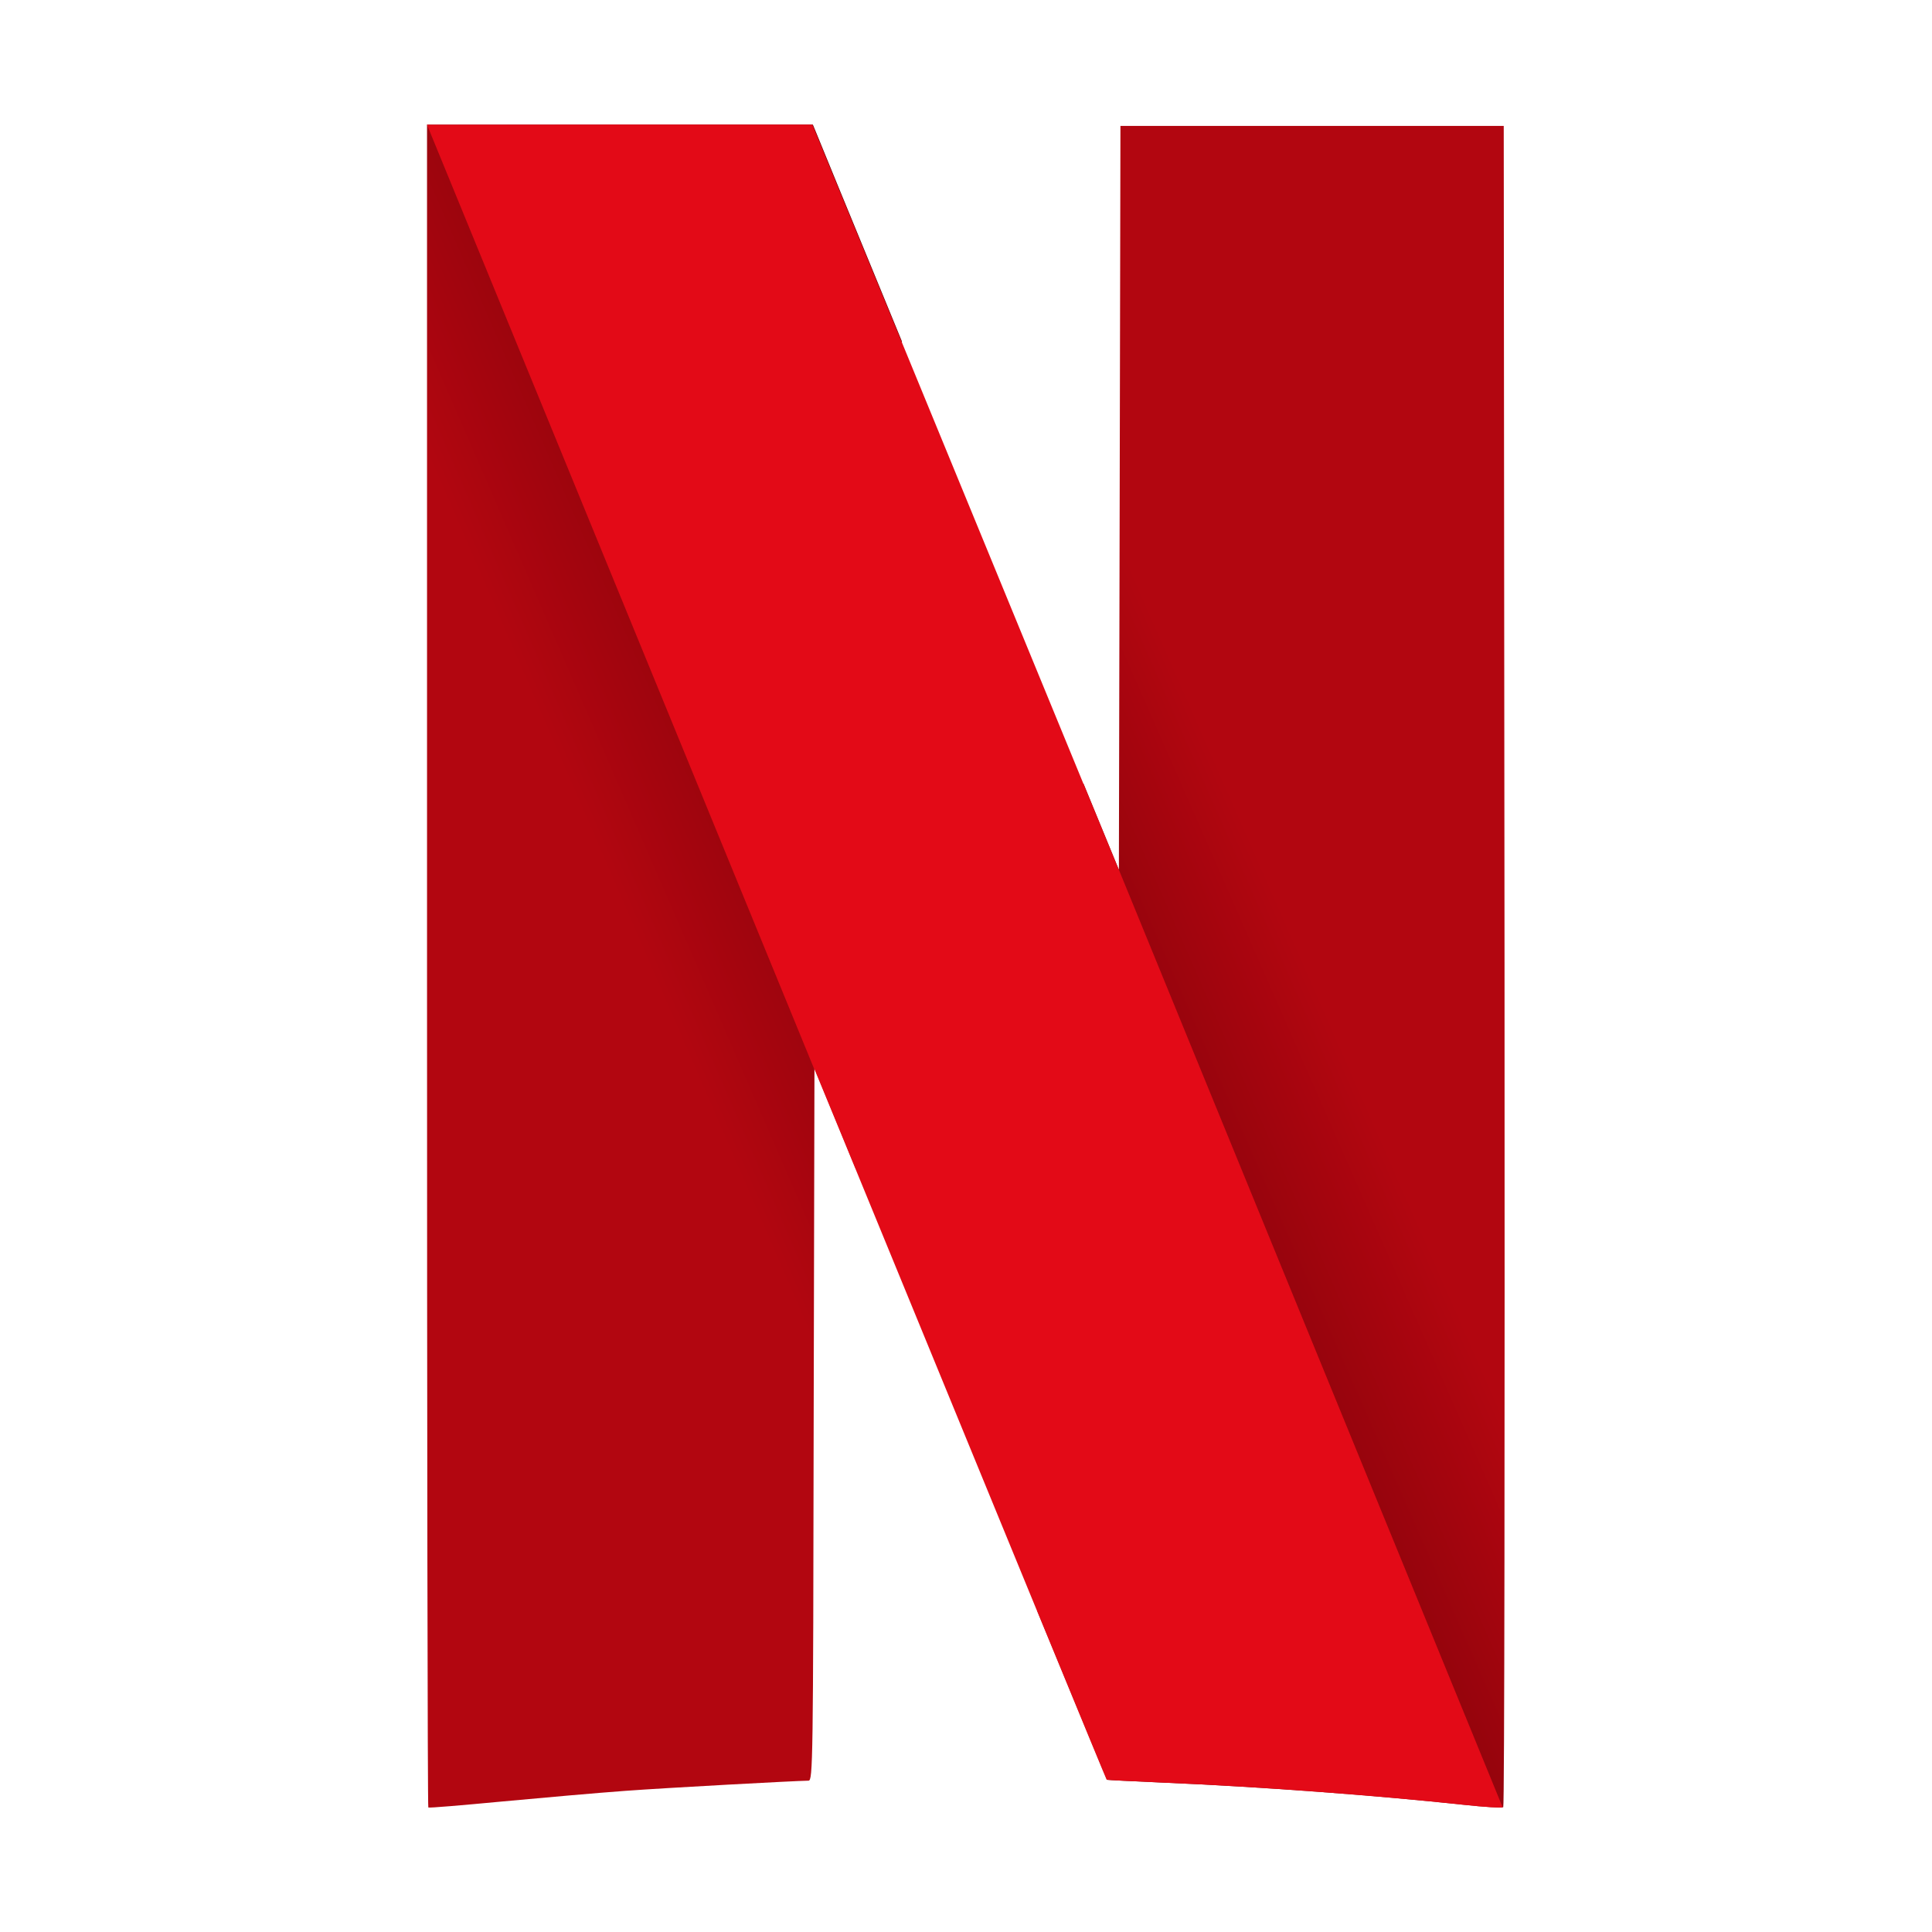 <svg width="66" height="66" fill="none" xmlns="http://www.w3.org/2000/svg"><path d="m38.276 4.3-.026 12.706-.027 12.704-1.212-2.949v-.008l-1.574 28.284c1.547 3.75 2.373 5.755 2.382 5.762.009.008.888.053 1.951.099 3.216.136 7.206.43 10.238.756.703.076 1.3.113 1.345.083.044-.03.052-12.962.044-28.745l-.027-28.69H38.276Z" fill="url(#a)"/><path d="M14.588 4.263v28.723c0 15.797.018 28.737.044 28.76.026.022 1.16-.076 2.53-.205 1.372-.128 3.261-.295 4.201-.363 1.442-.106 5.765-.34 6.258-.348.149 0 .158-.642.175-12.168l.027-12.168 1.045 2.541c.159.394.211.515.37.9L30.81 11.66c-.334-.809-.159-.385-.537-1.308-1.283-3.123-2.372-5.762-2.416-5.883l-.088-.212H14.588v.007Z" fill="url(#b)"/><path d="m14.588 4.263 13.226 32.254v-.015l1.046 2.54c5.809 14.15 8.928 21.742 8.946 21.758.009.007.888.053 1.95.098 3.217.136 7.207.431 10.239.756.694.076 1.3.114 1.336.083L38.219 29.703v.008l-1.213-2.95c-1.186-2.88-1.977-4.81-6.749-16.41-1.283-3.123-2.373-5.762-2.417-5.883l-.088-.212H21.17l-6.582.007Z" fill="#E30A17"/><defs><linearGradient id="a" x1="57.302" y1="47.254" x2="36.345" y2="56.458" gradientUnits="userSpaceOnUse"><stop stop-color="#B20610"/><stop offset=".256" stop-color="#B20610"/><stop offset="1" stop-color="#590004"/></linearGradient><linearGradient id="b" x1="8.233" y1="16.858" x2="30.898" y2="7.019" gradientUnits="userSpaceOnUse"><stop stop-color="#B20610"/><stop offset=".256" stop-color="#B20610"/><stop offset="1" stop-color="#590004"/></linearGradient></defs></svg>
